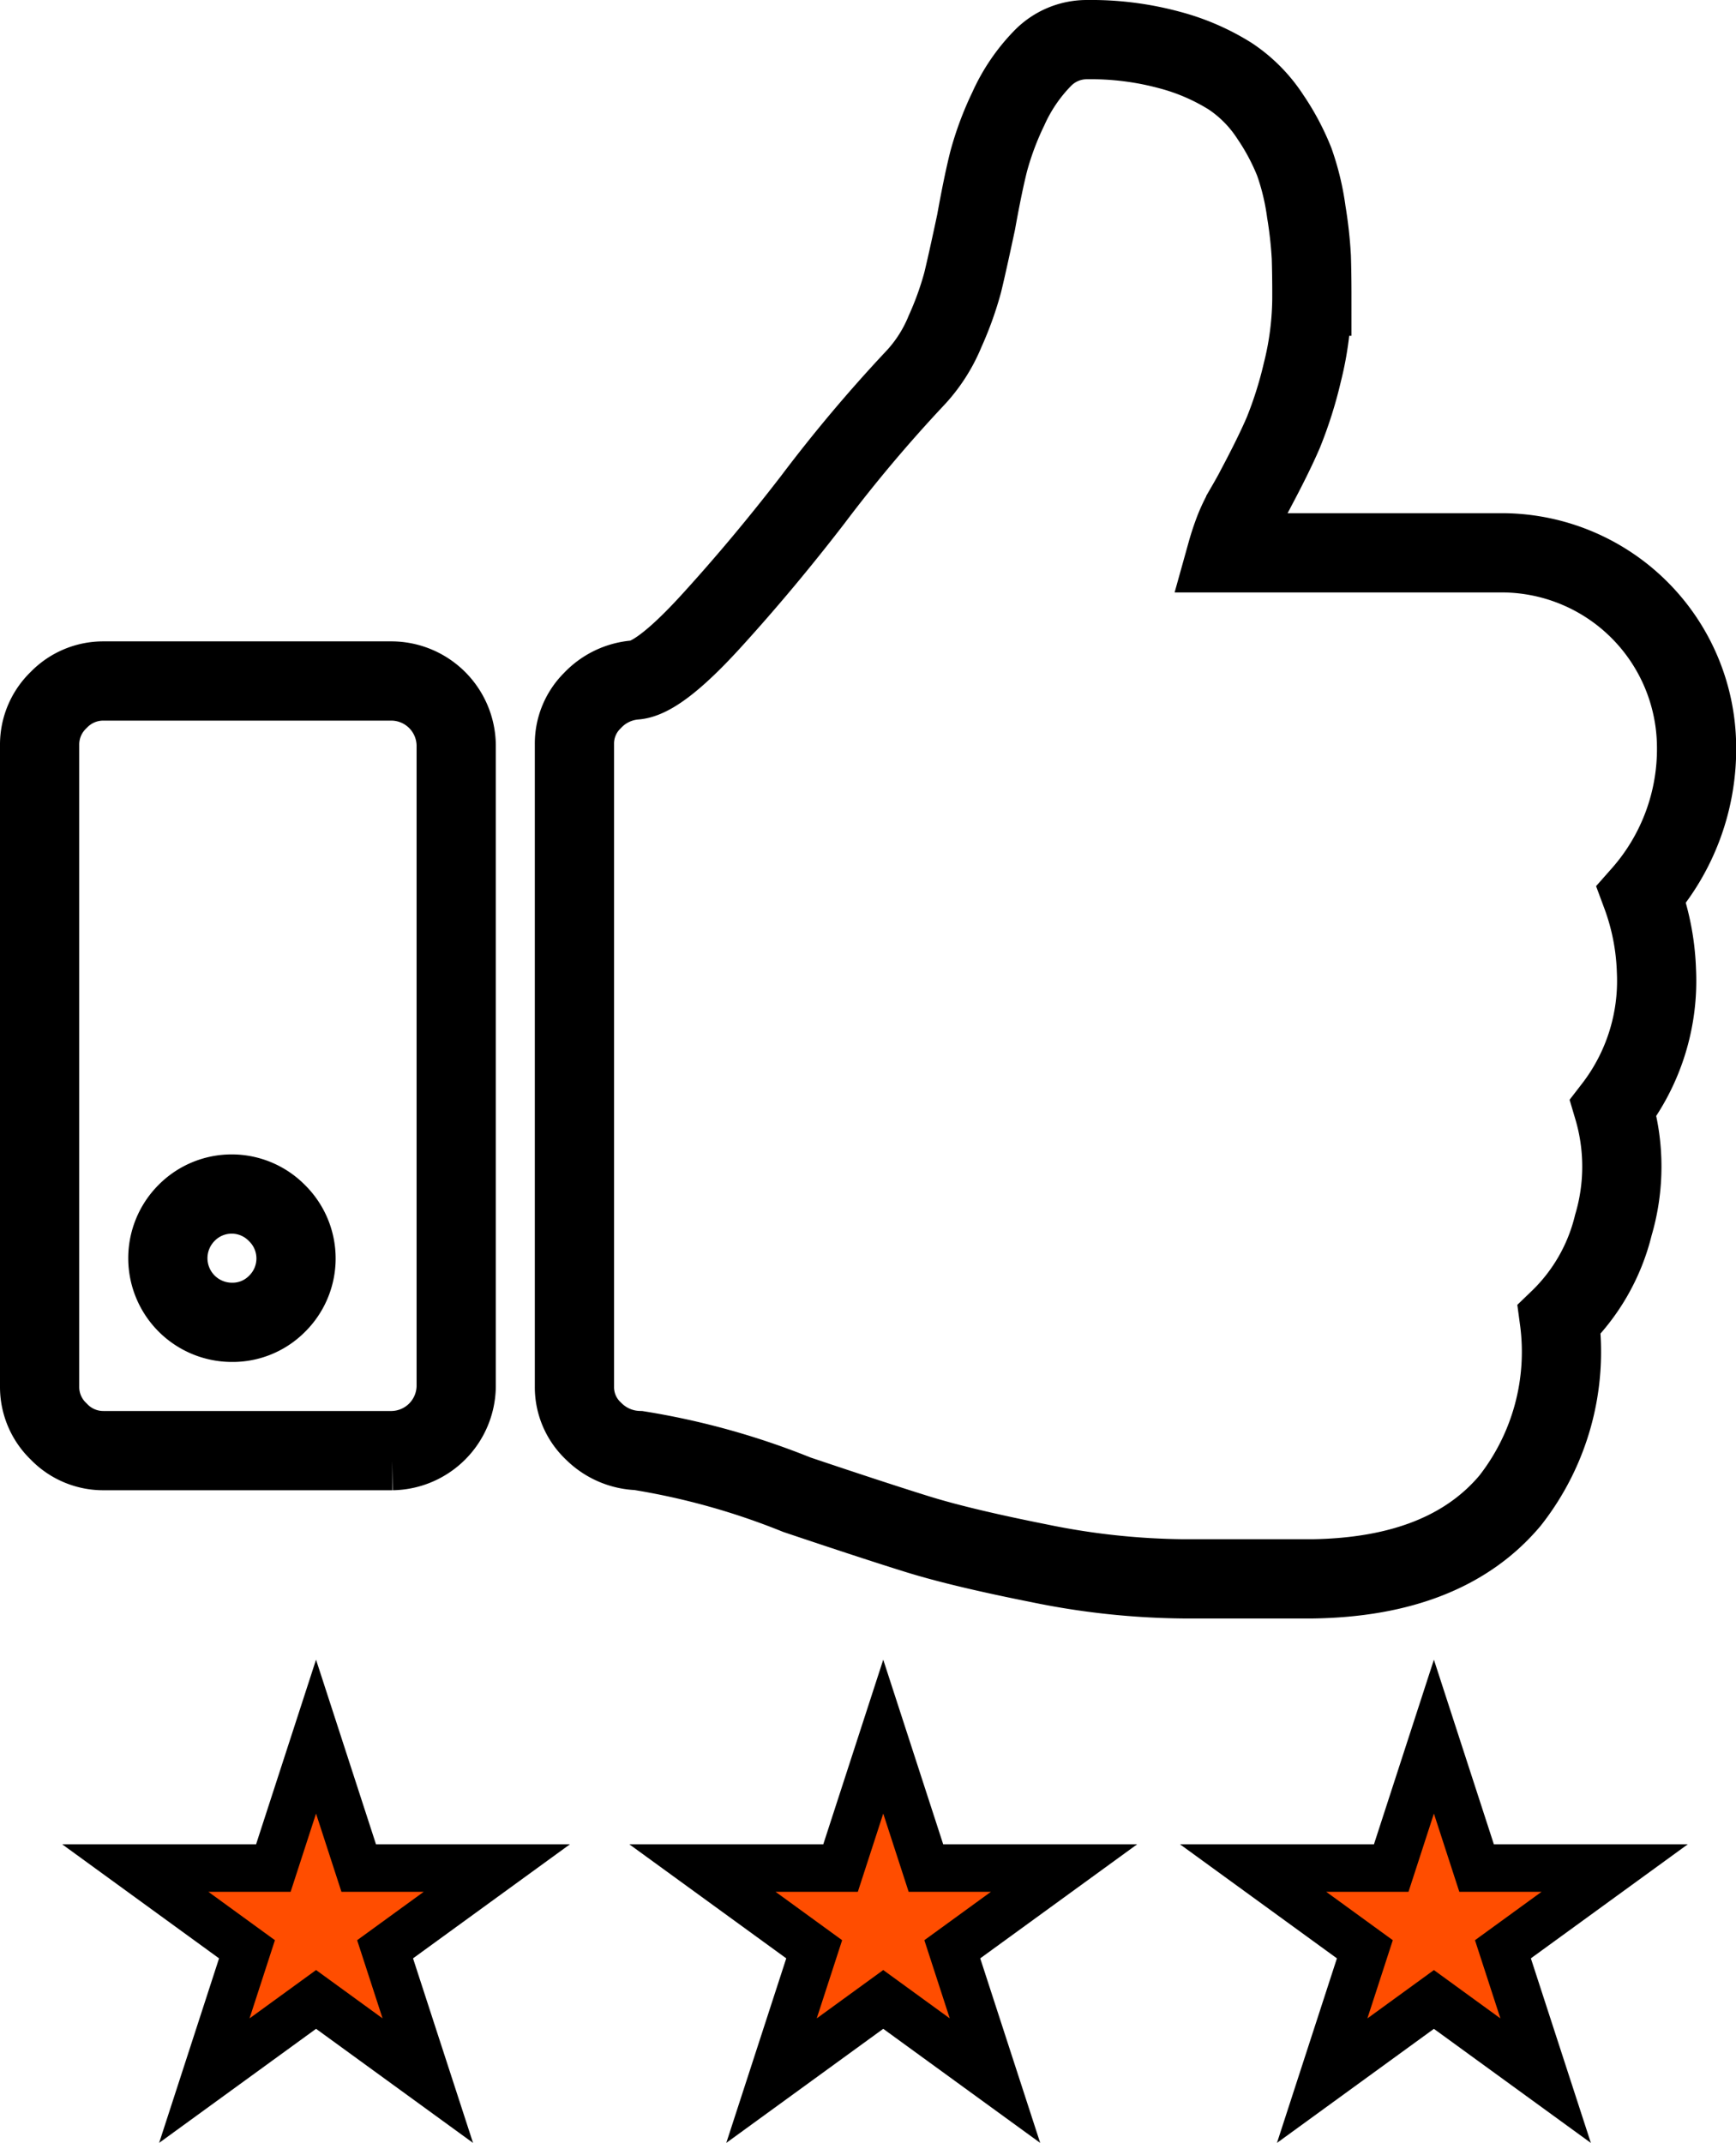 <svg xmlns="http://www.w3.org/2000/svg" width="54.782" height="67.598" viewBox="0 0 54.782 67.598"><defs><style>.a{fill:#ff4d00;stroke-width:1.5px;}.a,.b{stroke:#000;fill-rule:evenodd;}.b{fill:none;stroke-width:2.5px;}</style></defs><g transform="translate(1.25 1.25)"><g transform="translate(0 0)"><g transform="translate(3.019 53.532)"><path class="a" d="M8.314,2.921,6.967,7.067H2.61L6.135,9.629,4.789,13.773l3.526-2.562,3.526,2.562L10.493,9.629l3.526-2.562H9.661Z" transform="translate(-2.61 -2.921)"/><path class="a" d="M29.866,2.921,28.519,7.067H24.161l3.526,2.562L26.34,13.773l3.526-2.562,3.526,2.562L32.045,9.629l3.526-2.562H31.213Z" transform="translate(-6.263 -2.921)"/><path class="a" d="M50.79,2.921,49.443,7.067H45.085l3.526,2.562-1.347,4.145,3.526-2.562,3.526,2.562L52.968,9.629l3.526-2.562H52.137Z" transform="translate(-9.81 -2.921)"/></g><path class="b" d="M40.173,48.555H36.1a23.465,23.465,0,0,1-4.553-.49q-2.465-.49-3.839-.917T23.894,45.9A23.144,23.144,0,0,0,18.9,44.508a2.091,2.091,0,0,1-1.423-.615,1.9,1.9,0,0,1-.6-1.407V22.222a1.906,1.906,0,0,1,.569-1.374A2.08,2.08,0,0,1,18.8,20.2q.759-.064,2.4-1.865T24.4,14.51a46.606,46.606,0,0,1,3.192-3.794A4.841,4.841,0,0,0,28.574,9.2a10.282,10.282,0,0,0,.553-1.534q.143-.584.426-1.912.222-1.232.4-1.929a9.553,9.553,0,0,1,.617-1.645A5.49,5.49,0,0,1,31.641.6,1.942,1.942,0,0,1,33.062,0a9.468,9.468,0,0,1,2.608.331,6.933,6.933,0,0,1,1.9.823,4.431,4.431,0,0,1,1.265,1.279,7.388,7.388,0,0,1,.758,1.423,7.875,7.875,0,0,1,.38,1.581,13.284,13.284,0,0,1,.158,1.423c.01.316.017.726.017,1.232a9.785,9.785,0,0,1-.3,2.4,12.842,12.842,0,0,1-.6,1.9q-.3.7-.87,1.77c-.063.126-.168.315-.315.569a5.25,5.25,0,0,0-.347.7,7.961,7.961,0,0,0-.253.758h8.756a6.153,6.153,0,0,1,6.068,6.071,6.933,6.933,0,0,1-1.738,4.71,7.607,7.607,0,0,1,.472,2.4,6.557,6.557,0,0,1-1.36,4.33,6.5,6.5,0,0,1,0,3.7,6.144,6.144,0,0,1-1.706,2.972A7.6,7.6,0,0,1,46.4,46.09Q44.377,48.491,40.173,48.555ZM11.128,44.51h-9.1a1.943,1.943,0,0,1-1.423-.6A1.943,1.943,0,0,1,0,42.487V22.255a1.946,1.946,0,0,1,.6-1.423,1.951,1.951,0,0,1,1.423-.6h9.1a2.051,2.051,0,0,1,2.023,2.023V42.487a2.054,2.054,0,0,1-2.023,2.023ZM7.492,39.879a1.972,1.972,0,0,1-1.423.584,2.023,2.023,0,0,1-1.438-3.445,2,2,0,0,1,2.861,0,2.006,2.006,0,0,1,0,2.861Z" transform="translate(0)"/></g></g></svg>